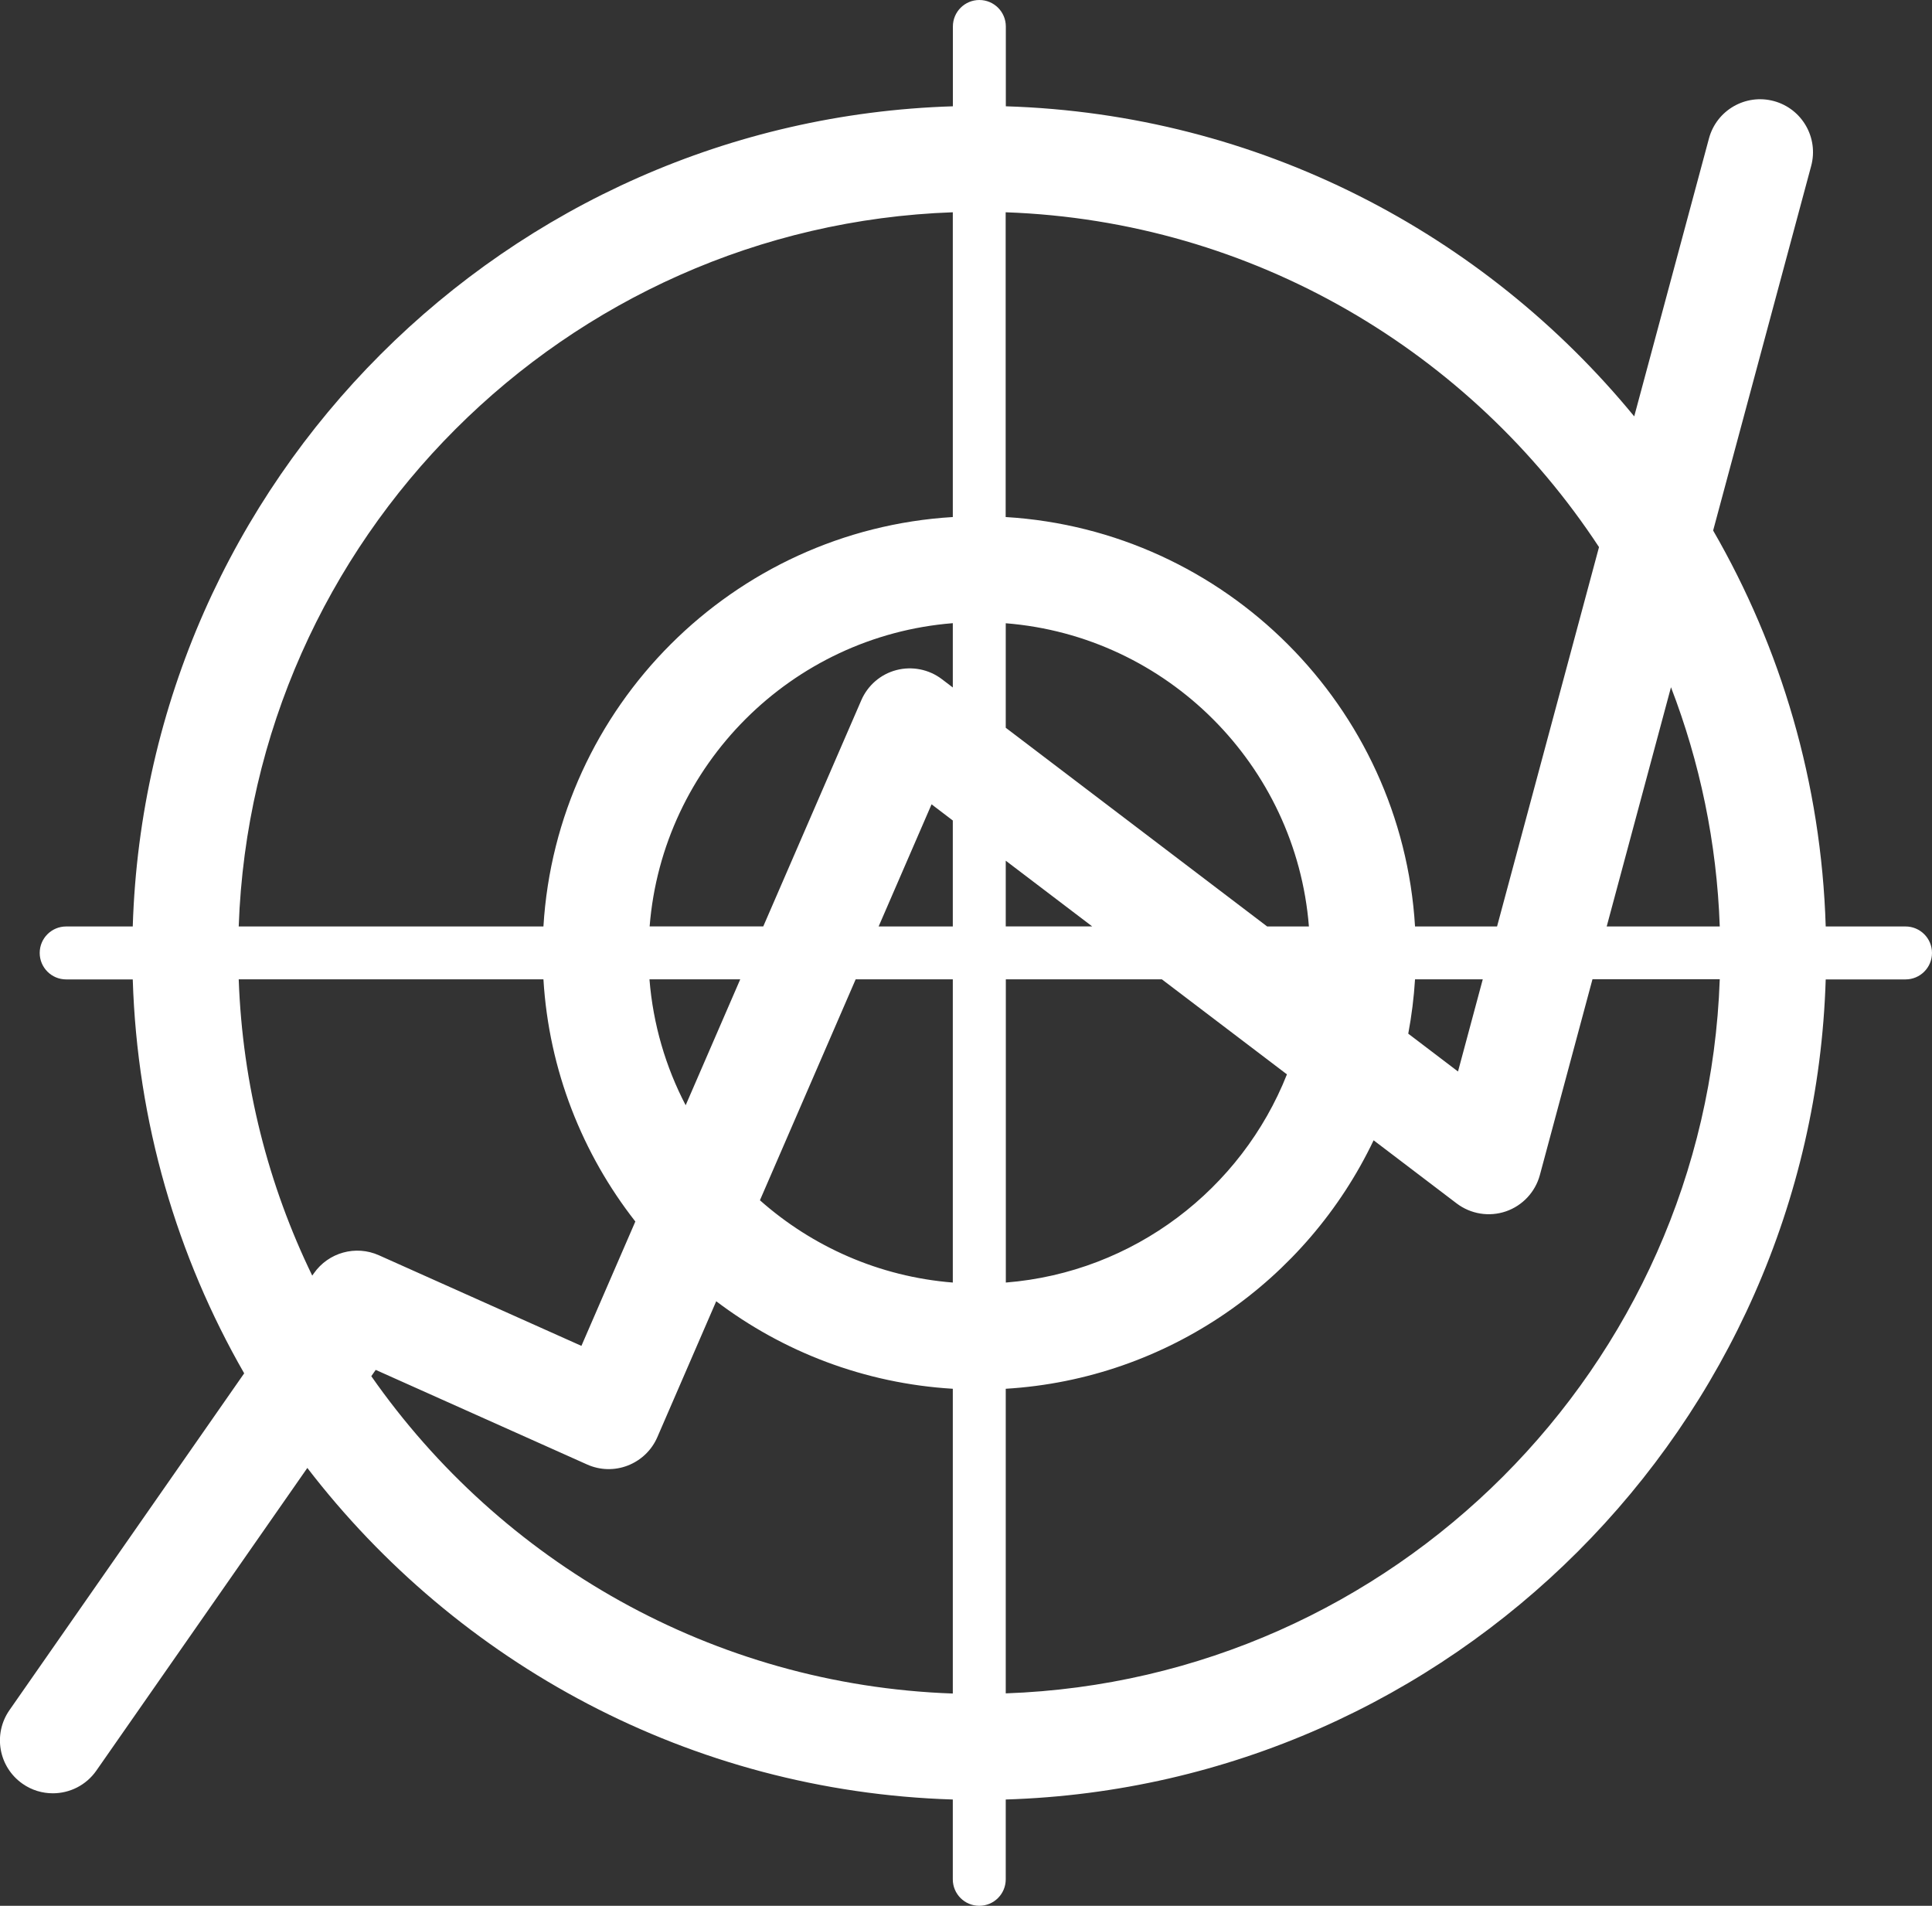 <?xml version="1.0" encoding="UTF-8"?>
<svg id="Layer_2" data-name="Layer 2" xmlns="http://www.w3.org/2000/svg" viewBox="0 0 236.49 233.25">
  <rect x="0" y="0" width="236.49" height="233.25" fill="#333333" stroke="none"/>
  <defs>
    <style>
      .cls-1 {
        fill: #fff;
      }
    </style>
  </defs>
  <g id="WiSAD_WB_Large">
    <path class="cls-1" d="M233.25,113.39h-9.77c-.54-17.6-5.49-34.11-13.78-48.46l12-44.62c.93-3.46-1.12-7.01-4.57-7.94-3.46-.93-7.01,1.12-7.94,4.57l-9.15,34.02c-18.39-22.41-45.97-37-76.92-37.95V3.24c0-1.79-1.45-3.24-3.24-3.24s-3.24,1.45-3.24,3.24v9.77C62.03,14.7,17.94,58.79,16.25,113.39h-8.15c-1.79,0-3.24,1.45-3.24,3.24s1.45,3.24,3.24,3.24h8.15c.54,17.5,5.43,33.92,13.64,48.21L1.16,209.3c-2.05,2.94-1.33,6.97,1.61,9.02,1.13.79,2.42,1.16,3.7,1.16,2.05,0,4.06-.97,5.32-2.77l25.83-37.05c18.35,23.89,46.86,39.59,79.01,40.58v9.77c0,1.79,1.45,3.24,3.24,3.24s3.24-1.45,3.24-3.24v-9.77c54.59-1.68,98.69-45.78,100.37-100.37h9.77c1.79,0,3.24-1.45,3.24-3.24s-1.45-3.24-3.24-3.24ZM210.51,113.39h-13.84l7.87-29.28c3.52,9.14,5.61,19,5.97,29.28ZM195.73,66.96l-12.48,46.43h-10.04c-1.62-26.9-23.21-48.49-50.11-50.11V25.98c30.35,1.07,56.96,17.13,72.63,40.98ZM155.11,113.39l-32-24.32v-12.79c19.75,1.57,35.54,17.37,37.11,37.11h-5.11ZM123.11,105.34l10.58,8.04h-10.58v-8.04ZM116.63,113.39h-9.08l6.48-14.95,2.6,1.98v12.97ZM116.63,84.14l-1.34-1.02c-1.58-1.2-3.64-1.61-5.56-1.11-1.93.5-3.51,1.87-4.3,3.69l-12,27.68h-13.91c1.57-19.75,17.37-35.54,37.11-37.11v7.87ZM90.61,119.86l-6.68,15.41c-2.44-4.68-3.99-9.89-4.43-15.41h11.1ZM104.74,119.86h11.89v37.11c-9.02-.72-17.21-4.4-23.61-10.07l11.72-27.04ZM123.11,119.86h19.11l15.31,11.63c-5.56,14.03-18.74,24.23-34.41,25.48v-37.11ZM173.21,119.86h8.29l-3.03,11.28-6.09-4.63c.41-2.18.69-4.4.83-6.65ZM116.63,25.98v37.3c-26.9,1.62-48.49,23.21-50.11,50.11H29.22c1.67-47.45,39.96-85.73,87.41-87.41ZM29.22,119.86h37.3c.67,11.14,4.77,21.36,11.25,29.64l-6.6,15.22-24.79-11.09c-2.84-1.27-6.18-.34-7.96,2.21l-.2.28c-5.36-11.03-8.54-23.31-9-36.27ZM45.45,168.43l.54-.77,25.88,11.58c1.58.71,3.38.75,4.99.12,1.61-.63,2.91-1.87,3.6-3.46l7.21-16.64c8.15,6.17,18.13,10.06,28.96,10.71v37.3c-29.44-1.04-55.35-16.17-71.18-38.84ZM123.11,207.27v-37.3c19.88-1.2,36.87-13.3,45.03-30.41l10.17,7.73c1.72,1.3,3.97,1.67,6.02.97,2.04-.7,3.6-2.37,4.16-4.45l6.44-23.96h15.58c-1.67,47.45-39.96,85.73-87.4,87.4Z"/>
  </g>
</svg>